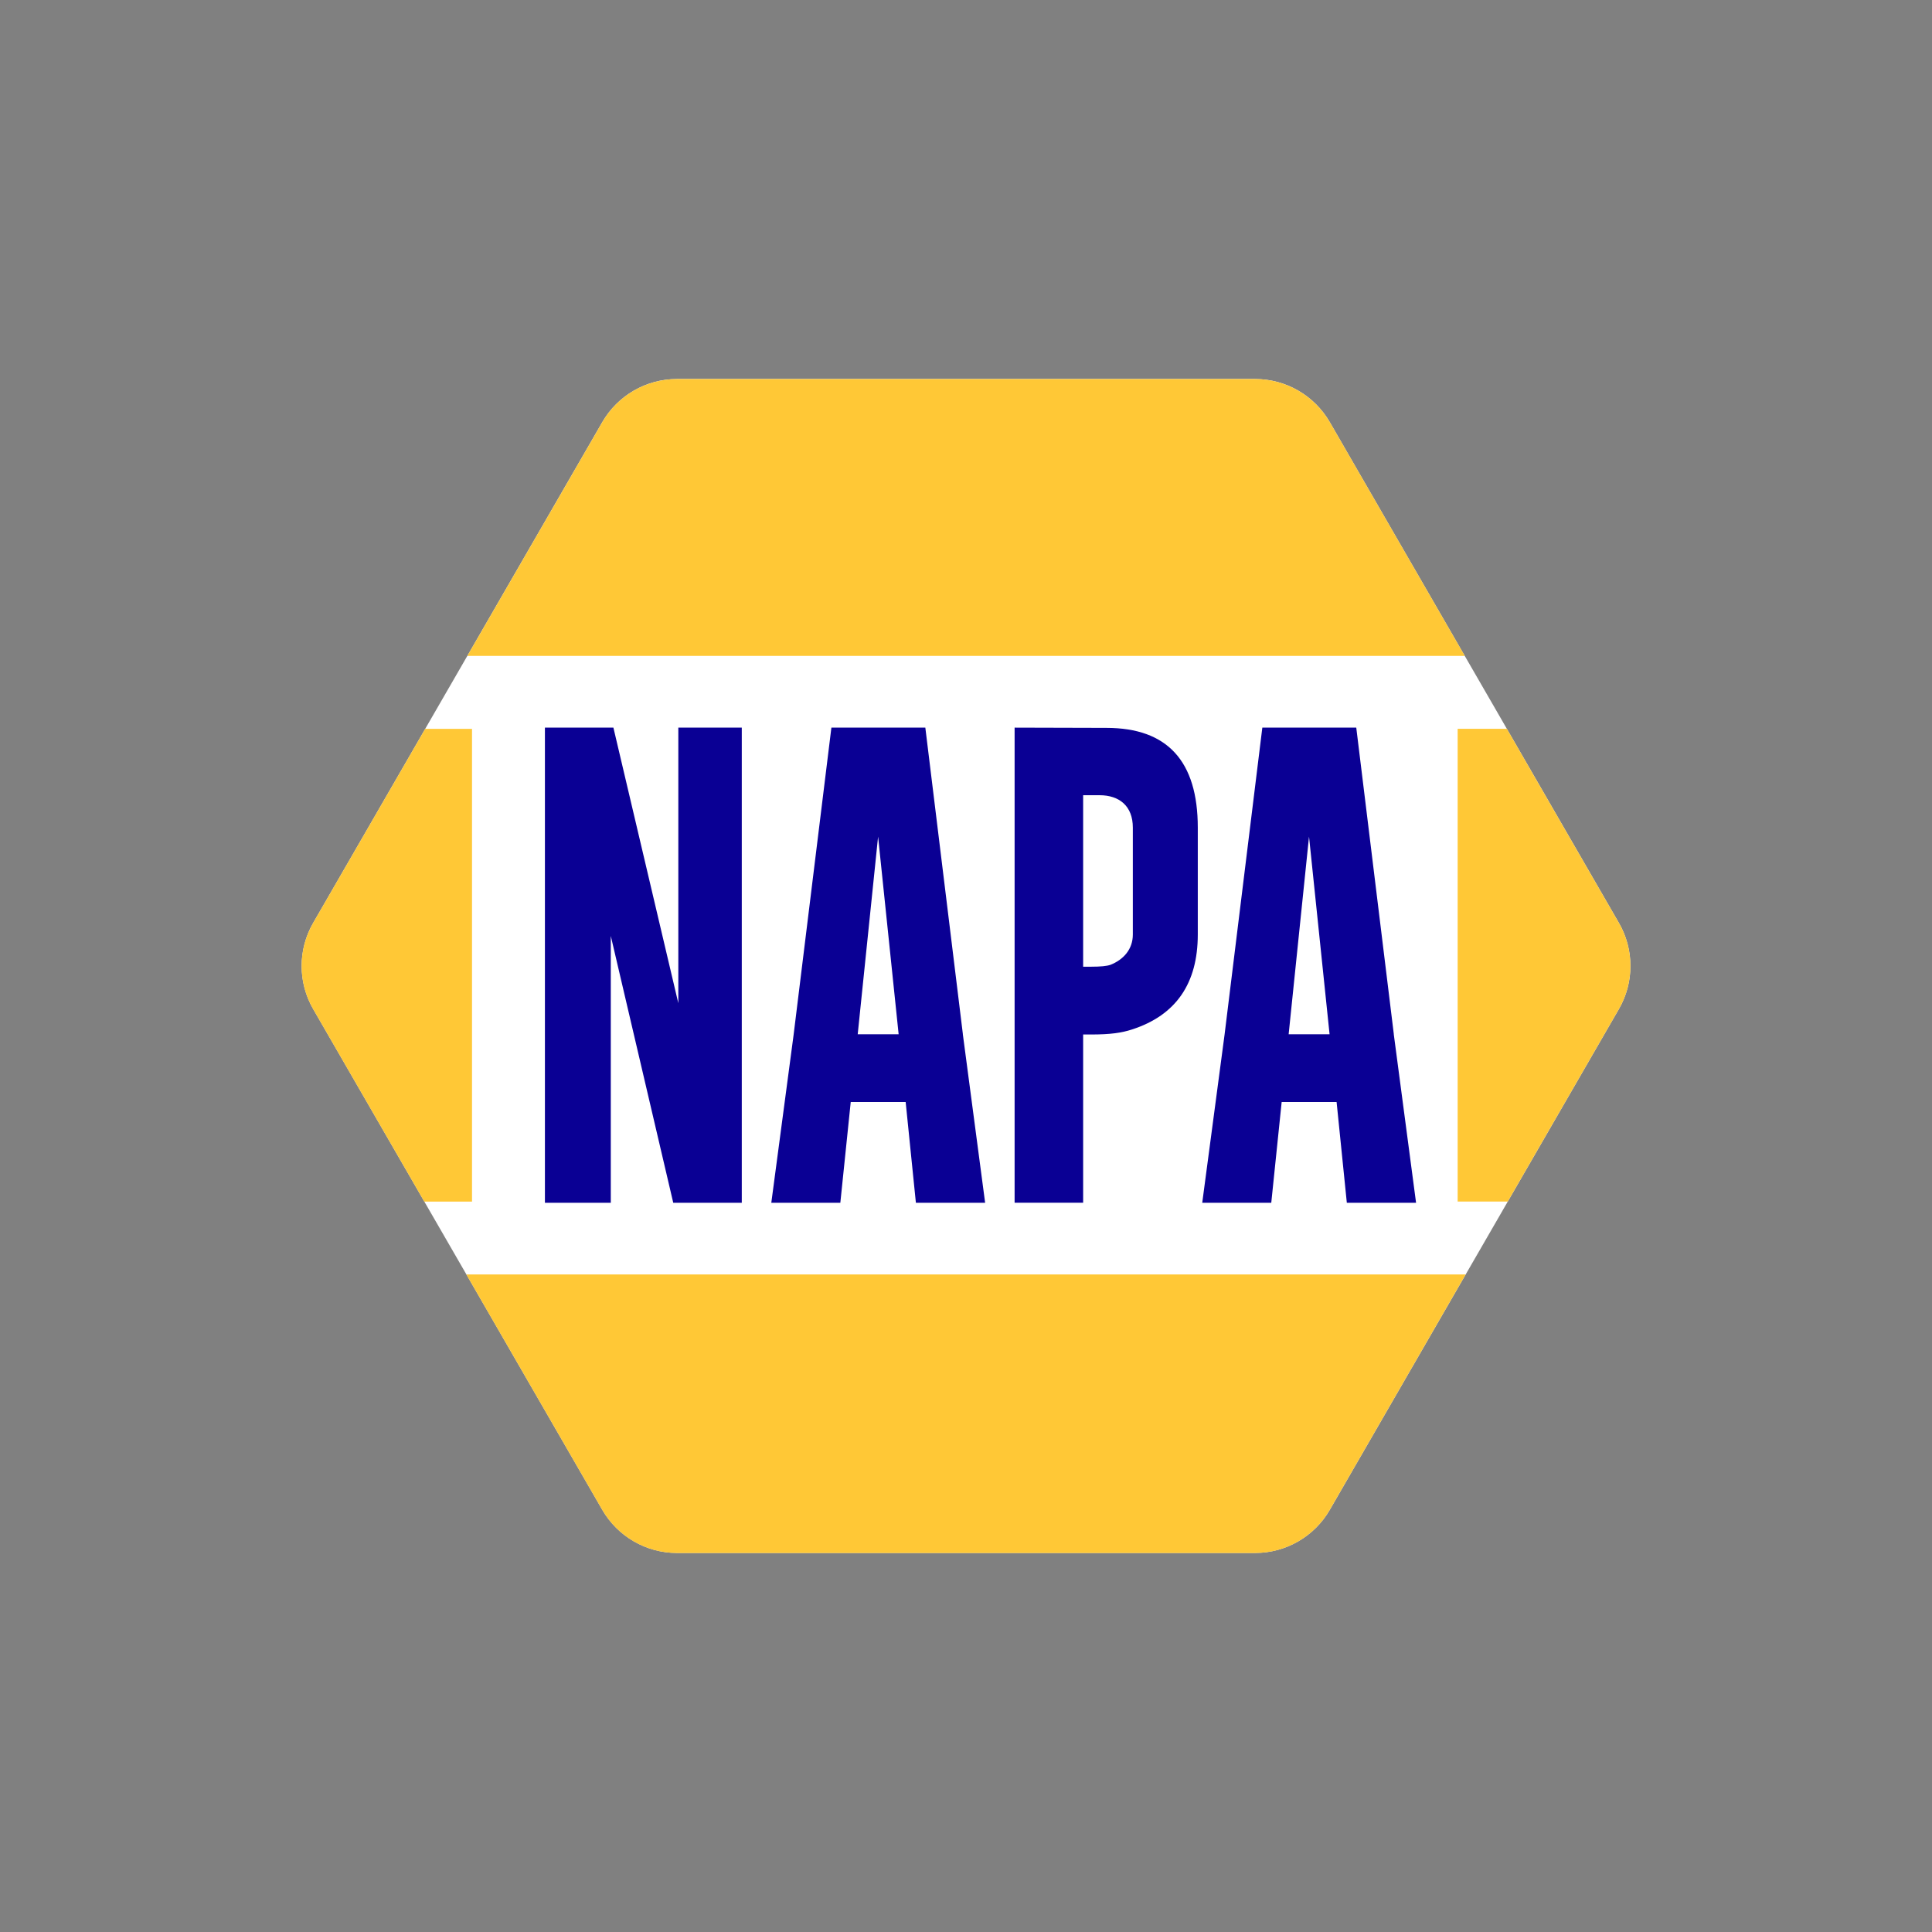 <?xml version="1.0" encoding="UTF-8"?>
<svg id="Layer_2" data-name="Layer 2" xmlns="http://www.w3.org/2000/svg" viewBox="0 0 464.6 464.6">
  <rect x="0" y="0" width="464.6" height="464.6" fill="#808080" stroke="none"/>
  <defs>
    <style>
      .cls-1 {
        fill: none;
      }

      .cls-2 {
        fill: #fff;
      }

      .cls-3 {
        fill: #ffc836;
      }

      .cls-4 {
        fill: #0a0094;
      }
    </style>
  </defs>
  <g id="Layer_2-2" data-name="Layer 2">
    <g>
      <path class="cls-2" d="M389.3,221.92l-69.51-120.4c-3.71-6.42-10.56-10.38-17.97-10.38h-139.02c-7.41,0-14.27,3.96-17.97,10.38l-69.51,120.4c-3.71,6.42-3.71,14.33,0,20.75l36.83,63.79,32.68,56.61c3.71,6.42,10.56,10.38,17.97,10.38h139.02c7.41,0,14.27-3.96,17.97-10.38l32.68-56.61,36.83-63.79c3.71-6.42,3.71-14.33,0-20.75h0Z"/>
      <path class="cls-3" d="M389.3,221.92l-26.94-46.66h-11.83v113.68h12.05l26.72-46.27c3.71-6.42,3.71-14.33,0-20.75h0Z"/>
      <path class="cls-3" d="M102.25,175.27h0l-26.94,46.66c-3.71,6.42-3.71,14.33,0,20.75l12.13,21.01,14.59,25.26h11.48v-113.68h-11.26Z"/>
      <path class="cls-3" d="M319.79,101.53c-3.71-6.42-10.56-10.38-17.97-10.38h-139.02c-7.41,0-14.27,3.96-17.97,10.38l-32.45,56.2h239.87l-32.45-56.2h0Z"/>
      <path class="cls-3" d="M352.47,306.47H112.14l32.68,56.61c3.71,6.42,10.56,10.38,17.97,10.38h139.02c7.41,0,14.27-3.96,17.97-10.38l32.68-56.61h.01Z"/>
      <g>
        <path class="cls-4" d="M131.03,174.98h16.48l15.61,66.27v-66.27h15.26v114.26h-16.48l-15.02-64.17v64.17h-15.84v-114.26h-.01Z"/>
        <path class="cls-4" d="M231.54,248.71l5.36,40.53h-16.65l-2.46-24.23h-13.21l-2.5,24.23h-16.6l5.36-40.36,9.09-73.9h22.59l9.03,73.72h0ZM216.1,248.71l-4.94-47.52-4.9,47.52h9.85-.01Z"/>
        <path class="cls-4" d="M335.17,248.71l5.36,40.53h-16.65l-2.46-24.23h-13.21l-2.5,24.23h-16.6l5.36-40.36,9.09-73.9h22.59l9.03,73.72h-.01ZM319.73,248.71l-4.94-47.52-4.9,47.52h9.85,0Z"/>
        <path class="cls-4" d="M243.99,174.98l22.1.06c14.64,0,21.95,8,21.95,23.99v25.69c0,11.8-5.26,19.41-15.78,22.83-2.52.82-5.15,1.22-9.96,1.22h-1.83v40.46h-16.48v-114.26h0ZM260.47,191.23v41.24h1.89c2.29,0,3.86-.15,4.72-.47,2.99-1.2,5.34-3.63,5.34-7.28v-25.69c0-5.2-3.24-7.8-8.02-7.8h-3.93Z"/>
      </g>
    </g>
  </g>
  <g id="Layer_3" data-name="Layer 3">
    <rect class="cls-1" width="464.6" height="464.6"/>
  </g>
</svg>